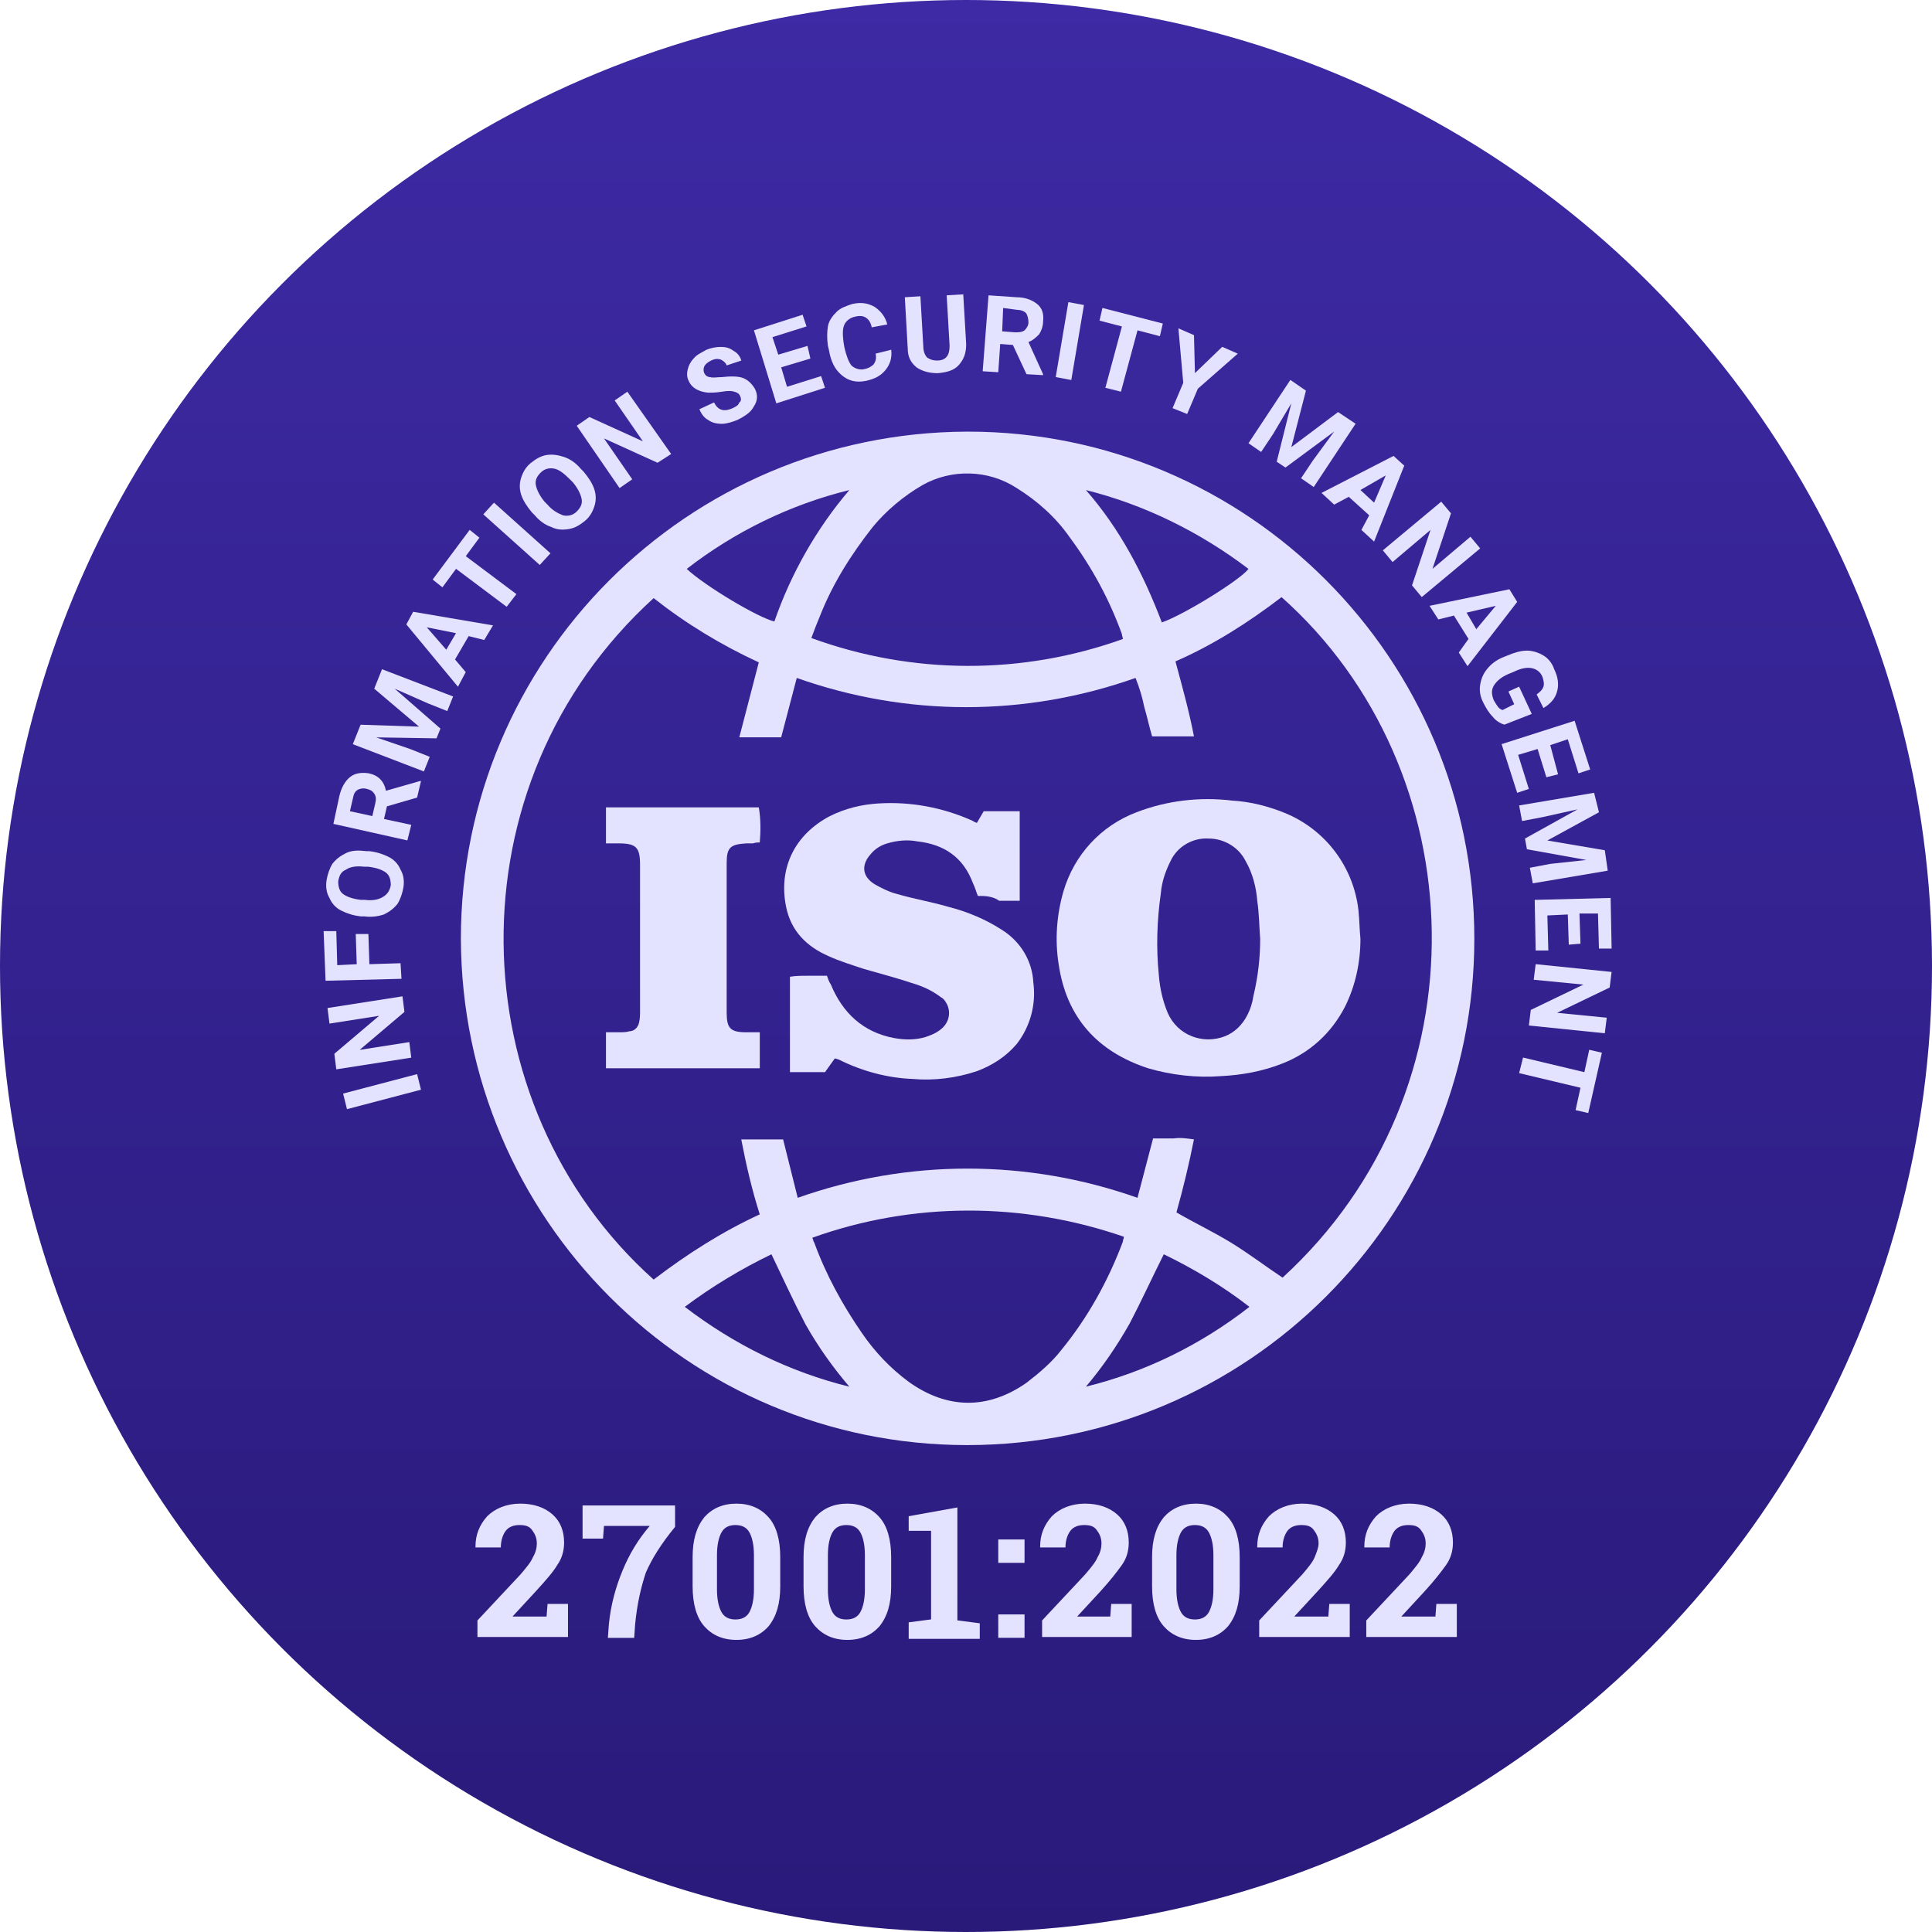 <?xml version="1.0" encoding="UTF-8"?>
<svg xmlns="http://www.w3.org/2000/svg" width="80" height="80" viewBox="0 0 80 80" fill="none">
  <circle cx="40" cy="40" r="40" fill="url(#paint0_linear_18123_32980)"></circle>
  <path d="M40.087 17.873C51.656 17.873 61.049 27.266 61.049 38.876C61.049 50.445 51.656 59.838 40.046 59.838C28.477 59.838 19.124 50.445 19.084 38.876C19.084 27.306 28.436 17.913 40.046 17.873H40.087ZM33.032 49.599C37.587 47.986 42.546 47.986 47.101 49.599L47.746 47.14C48.028 47.14 48.31 47.14 48.593 47.14C48.875 47.099 49.157 47.14 49.439 47.18C49.238 48.188 48.996 49.196 48.714 50.203C49.48 50.647 50.245 51.01 50.971 51.453C51.697 51.897 52.382 52.421 53.108 52.904C61.614 45.124 61.089 31.861 53.067 24.726C51.697 25.774 50.245 26.701 48.673 27.387C48.955 28.435 49.238 29.443 49.439 30.491H47.706C47.585 30.088 47.504 29.685 47.383 29.281C47.303 28.878 47.182 28.475 47.02 28.072C42.465 29.685 37.547 29.685 32.992 28.072L32.347 30.531C32.065 30.531 31.782 30.531 31.5 30.531C31.218 30.531 30.936 30.531 30.613 30.531L31.42 27.427C29.847 26.701 28.396 25.815 27.066 24.767C18.6 32.466 18.963 45.729 27.066 52.985C28.436 51.937 29.888 51.01 31.46 50.284C31.137 49.276 30.895 48.228 30.694 47.18H32.427L33.032 49.599ZM46.496 26.46C46.496 26.379 46.456 26.339 46.456 26.258C45.932 24.807 45.206 23.477 44.279 22.227C43.715 21.421 42.949 20.735 42.102 20.211C40.933 19.445 39.401 19.405 38.192 20.09C37.426 20.534 36.7 21.138 36.136 21.824C35.249 22.952 34.483 24.162 33.959 25.492C33.838 25.774 33.717 26.097 33.596 26.419C37.789 27.951 42.344 27.951 46.496 26.46ZM33.637 51.252C33.677 51.332 33.677 51.413 33.717 51.453C34.201 52.783 34.886 54.033 35.693 55.202C36.217 55.968 36.862 56.654 37.628 57.218C39.2 58.347 40.893 58.387 42.505 57.258C43.029 56.855 43.554 56.412 43.957 55.888C45.045 54.557 45.892 53.025 46.496 51.413C46.496 51.332 46.537 51.292 46.537 51.211C42.344 49.76 37.789 49.76 33.637 51.252ZM44.965 57.419C47.423 56.815 49.721 55.686 51.737 54.114C50.648 53.267 49.439 52.542 48.19 51.937C47.706 52.904 47.262 53.872 46.779 54.799C46.255 55.726 45.65 56.613 44.965 57.419ZM35.169 57.419C34.483 56.613 33.879 55.767 33.355 54.839C32.871 53.912 32.427 52.945 31.944 51.937C30.694 52.542 29.485 53.267 28.356 54.114C30.412 55.686 32.709 56.815 35.169 57.419ZM48.109 25.774C49.036 25.452 51.374 24 51.697 23.557C49.681 22.025 47.383 20.896 44.965 20.292C46.375 21.904 47.343 23.759 48.109 25.774ZM35.169 20.292C32.709 20.896 30.412 22.025 28.436 23.557C29.162 24.242 31.379 25.573 32.065 25.734C32.75 23.759 33.798 21.904 35.169 20.292Z" fill="#E3E3FF"></path>
  <path d="M56.333 38.875C56.333 39.842 56.131 40.81 55.688 41.697C55.123 42.785 54.237 43.591 53.108 44.035C52.302 44.357 51.415 44.518 50.568 44.559C49.56 44.639 48.512 44.518 47.545 44.236C45.449 43.551 44.159 42.14 43.836 39.923C43.675 38.915 43.755 37.867 44.038 36.899C44.481 35.408 45.569 34.198 47.061 33.634C48.311 33.15 49.681 32.989 51.012 33.15C51.778 33.191 52.544 33.392 53.229 33.674C54.882 34.36 56.051 35.892 56.252 37.706C56.293 38.109 56.293 38.471 56.333 38.875ZM52.181 38.875C52.14 38.351 52.14 37.827 52.06 37.303C52.02 36.738 51.858 36.133 51.576 35.65C51.294 35.085 50.689 34.722 50.044 34.722C49.399 34.682 48.754 35.045 48.472 35.65C48.27 36.053 48.109 36.496 48.069 36.98C47.908 38.109 47.867 39.237 47.988 40.407C48.029 40.931 48.15 41.455 48.351 41.938C48.754 42.866 49.802 43.269 50.73 42.906C51.133 42.745 51.455 42.422 51.657 42.019C51.778 41.777 51.858 41.535 51.899 41.253C52.1 40.407 52.181 39.641 52.181 38.875Z" fill="#E3E3FF"></path>
  <path d="M40.491 37.099C40.41 36.897 40.37 36.736 40.289 36.575C39.886 35.486 39.08 34.962 37.991 34.841C37.588 34.761 37.145 34.801 36.742 34.922C36.459 35.002 36.218 35.164 36.056 35.365C35.653 35.809 35.694 36.292 36.218 36.615C36.5 36.776 36.822 36.937 37.145 37.018C37.83 37.22 38.556 37.341 39.241 37.542C40.047 37.744 40.813 38.066 41.498 38.51C42.264 38.993 42.748 39.8 42.788 40.687C42.909 41.573 42.667 42.501 42.103 43.226C41.66 43.75 41.095 44.113 40.45 44.355C39.604 44.637 38.677 44.758 37.79 44.677C36.742 44.637 35.694 44.355 34.726 43.871C34.686 43.871 34.645 43.831 34.565 43.831L34.162 44.395H32.71V40.445C32.952 40.404 33.194 40.404 33.476 40.404C33.718 40.404 33.96 40.404 34.242 40.404C34.283 40.525 34.323 40.646 34.404 40.767C34.887 41.936 35.734 42.742 37.024 42.984C37.467 43.065 37.911 43.065 38.314 42.944C38.556 42.863 38.757 42.783 38.959 42.621C39.322 42.339 39.402 41.855 39.16 41.493C39.12 41.412 39.039 41.331 38.959 41.291C38.636 41.049 38.314 40.888 37.951 40.767C37.225 40.525 36.5 40.324 35.774 40.122C35.29 39.961 34.766 39.8 34.323 39.598C33.396 39.195 32.751 38.55 32.549 37.542C32.227 35.93 32.912 34.559 34.363 33.793C35.008 33.471 35.694 33.309 36.379 33.269C37.709 33.188 39.039 33.43 40.289 33.995C40.329 34.035 40.37 34.035 40.45 34.075L40.733 33.592H42.224V37.3C41.942 37.3 41.66 37.3 41.377 37.3C41.095 37.099 40.773 37.099 40.491 37.099Z" fill="#E3E3FF"></path>
  <path d="M31.461 42.744V44.235H25.092V42.744C25.293 42.744 25.495 42.744 25.656 42.744C25.777 42.744 25.938 42.744 26.059 42.703C26.261 42.703 26.422 42.542 26.462 42.341C26.503 42.179 26.503 42.018 26.503 41.857C26.503 39.841 26.503 37.826 26.503 35.81C26.503 35.084 26.341 34.923 25.616 34.923C25.455 34.923 25.293 34.923 25.092 34.923V33.432H31.421C31.502 33.915 31.502 34.399 31.461 34.883C31.381 34.883 31.3 34.883 31.179 34.923C31.098 34.923 30.977 34.923 30.897 34.923C30.252 34.964 30.09 35.084 30.09 35.729C30.09 37.785 30.09 39.841 30.09 41.938C30.09 42.583 30.252 42.744 30.897 42.744C31.058 42.744 31.219 42.744 31.461 42.744Z" fill="#E3E3FF"></path>
  <path d="M17.271 44.477L17.432 45.122L14.368 45.928L14.207 45.283L17.271 44.477Z" fill="#E3E3FF"></path>
  <path d="M16.666 41.256L16.747 41.901L14.893 43.473L16.949 43.151L17.029 43.795L13.925 44.279L13.845 43.634L15.699 42.062L13.643 42.385L13.562 41.74L16.666 41.256Z" fill="#E3E3FF"></path>
  <path d="M15.255 38.676L15.295 39.925L16.585 39.885L16.625 40.53L13.481 40.611L13.4 38.555H13.925L13.965 39.966L14.771 39.925L14.731 38.676H15.255Z" fill="#E3E3FF"></path>
  <path d="M15.295 35.245C15.617 35.285 15.859 35.366 16.101 35.487C16.343 35.608 16.504 35.809 16.585 36.011C16.706 36.212 16.746 36.454 16.706 36.736C16.665 36.978 16.585 37.22 16.464 37.422C16.302 37.623 16.141 37.744 15.899 37.865C15.658 37.946 15.375 37.986 15.093 37.946H14.932C14.609 37.905 14.367 37.825 14.126 37.704C13.884 37.583 13.723 37.381 13.642 37.18C13.521 36.978 13.481 36.736 13.521 36.454C13.561 36.212 13.642 35.97 13.763 35.769C13.924 35.567 14.085 35.446 14.327 35.325C14.569 35.205 14.851 35.205 15.174 35.245H15.295ZM15.093 35.89C14.771 35.849 14.489 35.89 14.327 36.011C14.126 36.091 14.045 36.253 14.005 36.495C14.005 36.696 14.045 36.898 14.206 37.019C14.367 37.139 14.609 37.22 14.932 37.26H15.093C15.416 37.301 15.658 37.26 15.859 37.139C16.061 37.019 16.141 36.857 16.182 36.656C16.182 36.454 16.141 36.253 15.98 36.132C15.819 36.011 15.577 35.93 15.254 35.89H15.093Z" fill="#E3E3FF"></path>
  <path d="M16.022 33.389L15.901 33.913L17.03 34.155L16.868 34.8L13.805 34.115L14.047 32.986C14.127 32.623 14.288 32.341 14.49 32.18C14.692 32.018 14.933 31.978 15.256 32.018C15.457 32.059 15.619 32.139 15.74 32.26C15.861 32.381 15.941 32.542 15.982 32.744L17.392 32.341H17.433L17.271 33.026L16.022 33.389ZM15.417 33.792L15.538 33.268C15.578 33.107 15.578 32.986 15.498 32.865C15.417 32.744 15.337 32.704 15.175 32.663C15.014 32.623 14.893 32.663 14.812 32.704C14.692 32.784 14.651 32.865 14.611 33.067L14.49 33.591L15.417 33.792Z" fill="#E3E3FF"></path>
  <path d="M14.932 30.009L17.351 30.089L15.496 28.517L15.819 27.711L18.762 28.84L18.52 29.444L17.713 29.122L16.343 28.517L18.238 30.17L18.076 30.573L15.577 30.533L16.988 31.017L17.794 31.339L17.552 31.944L14.609 30.815L14.932 30.009Z" fill="#E3E3FF"></path>
  <path d="M19.406 26.34L18.842 27.307L19.285 27.831L18.963 28.436L16.826 25.856L17.108 25.332L20.414 25.896L20.051 26.501L19.406 26.34ZM18.479 26.904L18.882 26.219L17.673 25.977L18.479 26.904Z" fill="#E3E3FF"></path>
  <path d="M19.851 22.264L19.287 23.03L21.383 24.602L20.98 25.126L18.884 23.554L18.319 24.32L17.916 23.997L19.448 21.941L19.851 22.264Z" fill="#E3E3FF"></path>
  <path d="M22.793 22.911L22.35 23.394L20.012 21.298L20.455 20.814L22.793 22.911Z" fill="#E3E3FF"></path>
  <path d="M24.164 19.527C24.366 19.769 24.527 20.011 24.607 20.253C24.688 20.495 24.688 20.737 24.607 20.979C24.527 21.22 24.406 21.422 24.204 21.583C24.003 21.744 23.801 21.865 23.559 21.906C23.317 21.946 23.076 21.946 22.834 21.825C22.592 21.744 22.35 21.583 22.148 21.341L22.027 21.22C21.826 20.979 21.665 20.737 21.584 20.495C21.503 20.253 21.503 20.011 21.584 19.769C21.665 19.527 21.785 19.326 21.987 19.165C22.189 19.003 22.39 18.882 22.632 18.842C22.874 18.802 23.116 18.842 23.358 18.923C23.599 19.003 23.841 19.165 24.043 19.406L24.164 19.527ZM23.599 19.85C23.358 19.608 23.156 19.447 22.954 19.406C22.753 19.366 22.551 19.406 22.39 19.568C22.229 19.729 22.148 19.89 22.189 20.092C22.229 20.293 22.35 20.535 22.551 20.777L22.672 20.898C22.874 21.14 23.116 21.261 23.317 21.341C23.519 21.382 23.721 21.341 23.882 21.18C24.043 21.019 24.124 20.858 24.083 20.656C24.043 20.454 23.922 20.213 23.721 19.971L23.599 19.85Z" fill="#E3E3FF"></path>
  <path d="M27.791 18.799L27.227 19.162L25.01 18.154L26.179 19.847L25.655 20.21L23.881 17.63L24.405 17.267L26.622 18.275L25.453 16.582L25.977 16.219L27.791 18.799Z" fill="#E3E3FF"></path>
  <path d="M30.654 16.421C30.614 16.3 30.534 16.26 30.413 16.22C30.292 16.179 30.131 16.179 29.889 16.22C29.647 16.26 29.445 16.26 29.324 16.26C28.921 16.22 28.639 16.058 28.518 15.776C28.437 15.615 28.437 15.454 28.478 15.292C28.518 15.131 28.599 14.97 28.72 14.849C28.84 14.688 29.042 14.607 29.244 14.486C29.445 14.405 29.647 14.365 29.848 14.365C30.05 14.365 30.211 14.405 30.372 14.527C30.534 14.607 30.654 14.768 30.695 14.93L30.09 15.131C30.05 15.01 29.929 14.93 29.848 14.889C29.727 14.849 29.606 14.849 29.445 14.93C29.284 15.01 29.203 15.091 29.163 15.171C29.123 15.252 29.123 15.373 29.163 15.454C29.203 15.534 29.284 15.615 29.405 15.615C29.526 15.655 29.687 15.615 29.889 15.615C30.251 15.575 30.574 15.575 30.776 15.655C30.977 15.736 31.138 15.897 31.259 16.099C31.38 16.34 31.38 16.582 31.219 16.824C31.098 17.066 30.856 17.227 30.534 17.389C30.332 17.469 30.09 17.55 29.889 17.55C29.687 17.55 29.485 17.51 29.324 17.389C29.163 17.308 29.042 17.147 28.961 16.945L29.566 16.663C29.727 16.985 29.969 17.066 30.332 16.905C30.493 16.824 30.574 16.784 30.614 16.663C30.695 16.623 30.695 16.502 30.654 16.421Z" fill="#E3E3FF"></path>
  <path d="M33.557 14.847L32.347 15.21L32.589 16.016L34 15.573L34.161 16.057L32.146 16.702L31.219 13.678L33.234 13.033L33.396 13.517L31.985 13.96L32.227 14.686L33.436 14.323L33.557 14.847Z" fill="#E3E3FF"></path>
  <path d="M36.903 14.482C36.943 14.804 36.862 15.087 36.661 15.328C36.459 15.57 36.217 15.691 35.854 15.772C35.451 15.852 35.129 15.772 34.847 15.53C34.564 15.288 34.403 14.966 34.322 14.482L34.282 14.321C34.242 14.038 34.242 13.756 34.282 13.514C34.322 13.273 34.484 13.071 34.645 12.91C34.806 12.748 35.048 12.668 35.29 12.587C35.653 12.507 35.935 12.547 36.217 12.708C36.459 12.869 36.661 13.111 36.741 13.434L36.096 13.555C36.056 13.353 35.975 13.232 35.854 13.152C35.733 13.071 35.572 13.071 35.411 13.111C35.209 13.152 35.048 13.273 34.968 13.434C34.887 13.595 34.887 13.837 34.927 14.159L34.968 14.401C35.048 14.724 35.129 14.966 35.25 15.127C35.371 15.248 35.572 15.328 35.774 15.288C35.975 15.248 36.096 15.167 36.177 15.086C36.258 14.966 36.298 14.845 36.258 14.643L36.903 14.482Z" fill="#E3E3FF"></path>
  <path d="M39.886 12.188L40.007 14.243C40.007 14.606 39.926 14.848 39.724 15.09C39.523 15.332 39.24 15.412 38.837 15.453C38.475 15.453 38.192 15.372 37.95 15.211C37.709 15.009 37.588 14.768 37.588 14.445L37.467 12.308L38.112 12.268L38.233 14.364C38.233 14.566 38.313 14.727 38.394 14.808C38.515 14.888 38.636 14.929 38.797 14.929C39.16 14.929 39.321 14.727 39.321 14.324L39.2 12.228L39.886 12.188Z" fill="#E3E3FF"></path>
  <path d="M41.941 14.284L41.417 14.244L41.336 15.413L40.691 15.373L40.933 12.229L42.102 12.309C42.465 12.309 42.747 12.43 42.949 12.591C43.151 12.753 43.231 12.994 43.191 13.317C43.191 13.518 43.11 13.72 43.029 13.841C42.909 13.962 42.788 14.083 42.586 14.164L43.191 15.494V15.534L42.505 15.494L41.941 14.284ZM41.498 13.72L42.022 13.76C42.183 13.76 42.304 13.76 42.425 13.68C42.505 13.599 42.586 13.478 42.586 13.357C42.586 13.196 42.546 13.075 42.505 12.994C42.465 12.914 42.304 12.833 42.143 12.833L41.538 12.753L41.498 13.72Z" fill="#E3E3FF"></path>
  <path d="M44.36 15.735L43.715 15.614L44.239 12.51L44.884 12.631L44.36 15.735Z" fill="#E3E3FF"></path>
  <path d="M48.029 13.921L47.102 13.679L46.416 16.219L45.771 16.058L46.456 13.518L45.529 13.276L45.65 12.752L48.15 13.397L48.029 13.921Z" fill="#E3E3FF"></path>
  <path d="M49.48 15.45L50.609 14.362L51.254 14.644L49.601 16.095L49.157 17.143L48.553 16.901L48.996 15.853L48.795 13.596L49.44 13.878L49.48 15.45Z" fill="#E3E3FF"></path>
  <path d="M54.076 16.176L53.471 18.514L55.406 17.063L56.132 17.547L54.398 20.167L53.874 19.804L54.358 19.078L55.245 17.869L53.229 19.36L52.866 19.119L53.471 16.7L52.705 17.99L52.221 18.715L51.697 18.353L53.431 15.732L54.076 16.176Z" fill="#E3E3FF"></path>
  <path d="M56.696 21.338L55.849 20.572L55.245 20.895L54.721 20.411L57.704 18.879L58.147 19.282L56.898 22.426L56.373 21.943L56.696 21.338ZM56.333 20.29L56.898 20.814L57.381 19.685L56.333 20.29Z" fill="#E3E3FF"></path>
  <path d="M58.872 24.724L58.469 24.24L59.235 21.942L57.663 23.273L57.26 22.789L59.678 20.773L60.082 21.257L59.316 23.555L60.888 22.225L61.291 22.708L58.872 24.724Z" fill="#E3E3FF"></path>
  <path d="M60.808 26.456L60.203 25.489L59.558 25.65L59.195 25.086L62.501 24.4L62.823 24.924L60.767 27.585L60.405 27.021L60.808 26.456ZM60.727 25.368L61.13 26.053L61.937 25.086L60.727 25.368Z" fill="#E3E3FF"></path>
  <path d="M62.298 30.005C62.137 29.965 61.935 29.844 61.815 29.683C61.653 29.521 61.532 29.32 61.411 29.078C61.291 28.836 61.25 28.594 61.291 28.352C61.331 28.11 61.411 27.909 61.573 27.707C61.734 27.506 61.935 27.345 62.218 27.224L62.419 27.143C62.701 27.022 62.984 26.941 63.225 26.941C63.467 26.941 63.709 27.022 63.911 27.143C64.112 27.264 64.274 27.465 64.354 27.707C64.516 28.03 64.556 28.352 64.475 28.634C64.395 28.917 64.233 29.118 63.911 29.32L63.629 28.756C63.79 28.634 63.87 28.554 63.911 28.433C63.951 28.312 63.911 28.151 63.87 28.03C63.79 27.828 63.629 27.707 63.427 27.667C63.225 27.627 62.984 27.667 62.661 27.828L62.46 27.909C62.177 28.03 61.976 28.191 61.855 28.393C61.734 28.594 61.774 28.796 61.855 28.997C61.976 29.199 62.056 29.36 62.218 29.401L62.701 29.159L62.46 28.634L62.903 28.433L63.427 29.562L62.298 30.005Z" fill="#E3E3FF"></path>
  <path d="M64.032 32.184L63.669 31.015L62.863 31.257L63.306 32.668L62.823 32.829L62.178 30.813L65.201 29.846L65.846 31.861L65.362 32.023L64.919 30.612L64.193 30.854L64.516 32.063L64.032 32.184Z" fill="#E3E3FF"></path>
  <path d="M66.21 33.634L64.073 34.803L66.452 35.207L66.573 36.053L63.469 36.577L63.348 35.932L64.194 35.771L65.686 35.61L63.227 35.166L63.146 34.723L65.323 33.513L63.872 33.836L63.025 33.997L62.904 33.352L66.008 32.828L66.21 33.634Z" fill="#E3E3FF"></path>
  <path d="M64.96 39.117L64.919 37.867L64.073 37.907L64.113 39.358H63.589L63.549 37.262L66.693 37.182L66.734 39.278H66.209L66.169 37.827H65.403L65.444 39.076L64.96 39.117Z" fill="#E3E3FF"></path>
  <path d="M63.307 42.464L63.387 41.819L65.564 40.77L63.508 40.569L63.589 39.924L66.733 40.246L66.653 40.891L64.476 41.939L66.532 42.141L66.451 42.786L63.307 42.464Z" fill="#E3E3FF"></path>
  <path d="M65.242 45.968L65.444 45.041L62.904 44.436L63.066 43.791L65.605 44.396L65.807 43.469L66.331 43.59L65.766 46.089L65.242 45.968Z" fill="#E3E3FF"></path>
  <path d="M19.77 67.825V67.099L21.544 65.204C21.786 64.922 21.987 64.68 22.068 64.479C22.189 64.277 22.229 64.076 22.229 63.914C22.229 63.673 22.148 63.511 22.028 63.35C21.907 63.189 21.745 63.149 21.503 63.149C21.262 63.149 21.06 63.229 20.939 63.391C20.818 63.552 20.738 63.794 20.738 64.076H19.689V64.035C19.689 63.552 19.851 63.149 20.173 62.786C20.496 62.463 20.979 62.262 21.544 62.262C22.108 62.262 22.552 62.423 22.874 62.705C23.197 62.987 23.358 63.391 23.358 63.874C23.358 64.197 23.277 64.519 23.076 64.801C22.914 65.084 22.592 65.446 22.189 65.89L21.221 66.938H22.632L22.673 66.414H23.519V67.784H19.77V67.825Z" fill="#E3E3FF"></path>
  <path d="M27.953 63.225C27.388 63.91 26.985 64.555 26.743 65.119C26.542 65.724 26.381 66.409 26.3 67.256L26.26 67.82H25.171L25.212 67.256C25.292 66.45 25.494 65.724 25.776 65.039C26.058 64.353 26.421 63.749 26.905 63.184H25.01L24.97 63.709H24.123V62.338H27.953V63.225Z" fill="#E3E3FF"></path>
  <path d="M32.308 65.688C32.308 66.414 32.147 66.938 31.824 67.341C31.502 67.704 31.058 67.905 30.494 67.905C29.929 67.905 29.486 67.704 29.163 67.341C28.841 66.978 28.68 66.414 28.68 65.688V64.479C28.68 63.753 28.841 63.229 29.163 62.826C29.486 62.463 29.929 62.262 30.494 62.262C31.058 62.262 31.502 62.463 31.824 62.826C32.147 63.189 32.308 63.753 32.308 64.479V65.688ZM31.219 64.398C31.219 63.955 31.139 63.632 31.018 63.431C30.897 63.229 30.695 63.149 30.453 63.149C30.212 63.149 30.01 63.229 29.889 63.431C29.768 63.632 29.688 63.955 29.688 64.398V65.809C29.688 66.253 29.768 66.575 29.889 66.777C30.01 66.978 30.212 67.059 30.453 67.059C30.695 67.059 30.897 66.978 31.018 66.777C31.139 66.575 31.219 66.253 31.219 65.809V64.398Z" fill="#E3E3FF"></path>
  <path d="M36.901 65.688C36.901 66.414 36.74 66.938 36.418 67.341C36.095 67.704 35.652 67.905 35.087 67.905C34.523 67.905 34.08 67.704 33.757 67.341C33.435 66.978 33.273 66.414 33.273 65.688V64.479C33.273 63.753 33.435 63.229 33.757 62.826C34.08 62.463 34.523 62.262 35.087 62.262C35.652 62.262 36.095 62.463 36.418 62.826C36.74 63.189 36.901 63.753 36.901 64.479V65.688ZM35.813 64.398C35.813 63.955 35.733 63.632 35.612 63.431C35.491 63.229 35.289 63.149 35.047 63.149C34.805 63.149 34.604 63.229 34.483 63.431C34.362 63.632 34.281 63.955 34.281 64.398V65.809C34.281 66.253 34.362 66.575 34.483 66.777C34.604 66.978 34.805 67.059 35.047 67.059C35.289 67.059 35.491 66.978 35.612 66.777C35.733 66.575 35.813 66.253 35.813 65.809V64.398Z" fill="#E3E3FF"></path>
  <path d="M37.627 67.177L38.554 67.056V63.387H37.627V62.783L39.643 62.42V67.096L40.57 67.217V67.862H37.627V67.177Z" fill="#E3E3FF"></path>
  <path d="M42.424 64.714H41.336V63.746H42.424V64.714ZM42.424 67.818H41.336V66.85H42.424V67.818Z" fill="#E3E3FF"></path>
  <path d="M43.151 67.825V67.099L44.925 65.204C45.167 64.922 45.368 64.68 45.449 64.479C45.57 64.277 45.61 64.076 45.61 63.914C45.61 63.673 45.529 63.511 45.408 63.35C45.288 63.189 45.126 63.149 44.884 63.149C44.642 63.149 44.441 63.229 44.32 63.391C44.199 63.552 44.118 63.794 44.118 64.076H43.07V64.035C43.07 63.552 43.232 63.149 43.554 62.786C43.877 62.463 44.36 62.262 44.925 62.262C45.489 62.262 45.932 62.423 46.255 62.705C46.578 62.987 46.739 63.391 46.739 63.874C46.739 64.197 46.658 64.519 46.456 64.801C46.255 65.084 45.973 65.446 45.57 65.89L44.602 66.938H45.973L46.013 66.414H46.86V67.784H43.151V67.825Z" fill="#E3E3FF"></path>
  <path d="M51.333 65.688C51.333 66.414 51.172 66.938 50.849 67.341C50.527 67.704 50.084 67.905 49.519 67.905C48.955 67.905 48.511 67.704 48.189 67.341C47.866 66.978 47.705 66.414 47.705 65.688V64.479C47.705 63.753 47.866 63.229 48.189 62.826C48.511 62.463 48.955 62.262 49.519 62.262C50.084 62.262 50.527 62.463 50.849 62.826C51.172 63.189 51.333 63.753 51.333 64.479V65.688ZM50.245 64.398C50.245 63.955 50.164 63.632 50.043 63.431C49.922 63.229 49.721 63.149 49.479 63.149C49.237 63.149 49.035 63.229 48.914 63.431C48.794 63.632 48.713 63.955 48.713 64.398V65.809C48.713 66.253 48.794 66.575 48.914 66.777C49.035 66.978 49.237 67.059 49.479 67.059C49.721 67.059 49.922 66.978 50.043 66.777C50.164 66.575 50.245 66.253 50.245 65.809V64.398Z" fill="#E3E3FF"></path>
  <path d="M52.141 67.825V67.099L53.915 65.204C54.157 64.922 54.358 64.68 54.439 64.479C54.52 64.277 54.6 64.076 54.6 63.914C54.6 63.673 54.52 63.511 54.399 63.35C54.278 63.189 54.117 63.149 53.875 63.149C53.633 63.149 53.431 63.229 53.31 63.391C53.189 63.552 53.109 63.794 53.109 64.076H52.06V64.035C52.06 63.552 52.222 63.149 52.544 62.786C52.867 62.463 53.35 62.262 53.915 62.262C54.479 62.262 54.923 62.423 55.245 62.705C55.568 62.987 55.729 63.391 55.729 63.874C55.729 64.197 55.648 64.519 55.447 64.801C55.285 65.084 54.963 65.446 54.56 65.89L53.592 66.938H55.003L55.044 66.414H55.89V67.784H52.141V67.825Z" fill="#E3E3FF"></path>
  <path d="M56.575 67.825V67.099L58.349 65.204C58.59 64.922 58.792 64.68 58.873 64.479C58.993 64.277 59.034 64.076 59.034 63.914C59.034 63.673 58.953 63.511 58.832 63.35C58.711 63.189 58.55 63.149 58.308 63.149C58.066 63.149 57.865 63.229 57.744 63.391C57.623 63.552 57.542 63.794 57.542 64.076H56.494V64.035C56.494 63.552 56.655 63.149 56.978 62.786C57.3 62.463 57.784 62.262 58.349 62.262C58.913 62.262 59.356 62.423 59.679 62.705C60.001 62.987 60.163 63.391 60.163 63.874C60.163 64.197 60.082 64.519 59.88 64.801C59.679 65.084 59.397 65.446 58.993 65.89L58.026 66.938H59.437L59.477 66.414H60.324V67.784H56.575V67.825Z" fill="#E3E3FF"></path>
  <defs>
    <linearGradient id="paint0_linear_18123_32980" x1="40" y1="0" x2="40" y2="80" gradientUnits="userSpaceOnUse">
      <stop stop-color="#3D2AA4"></stop>
      <stop offset="1" stop-color="#291A7A"></stop>
    </linearGradient>
  </defs>
</svg>
